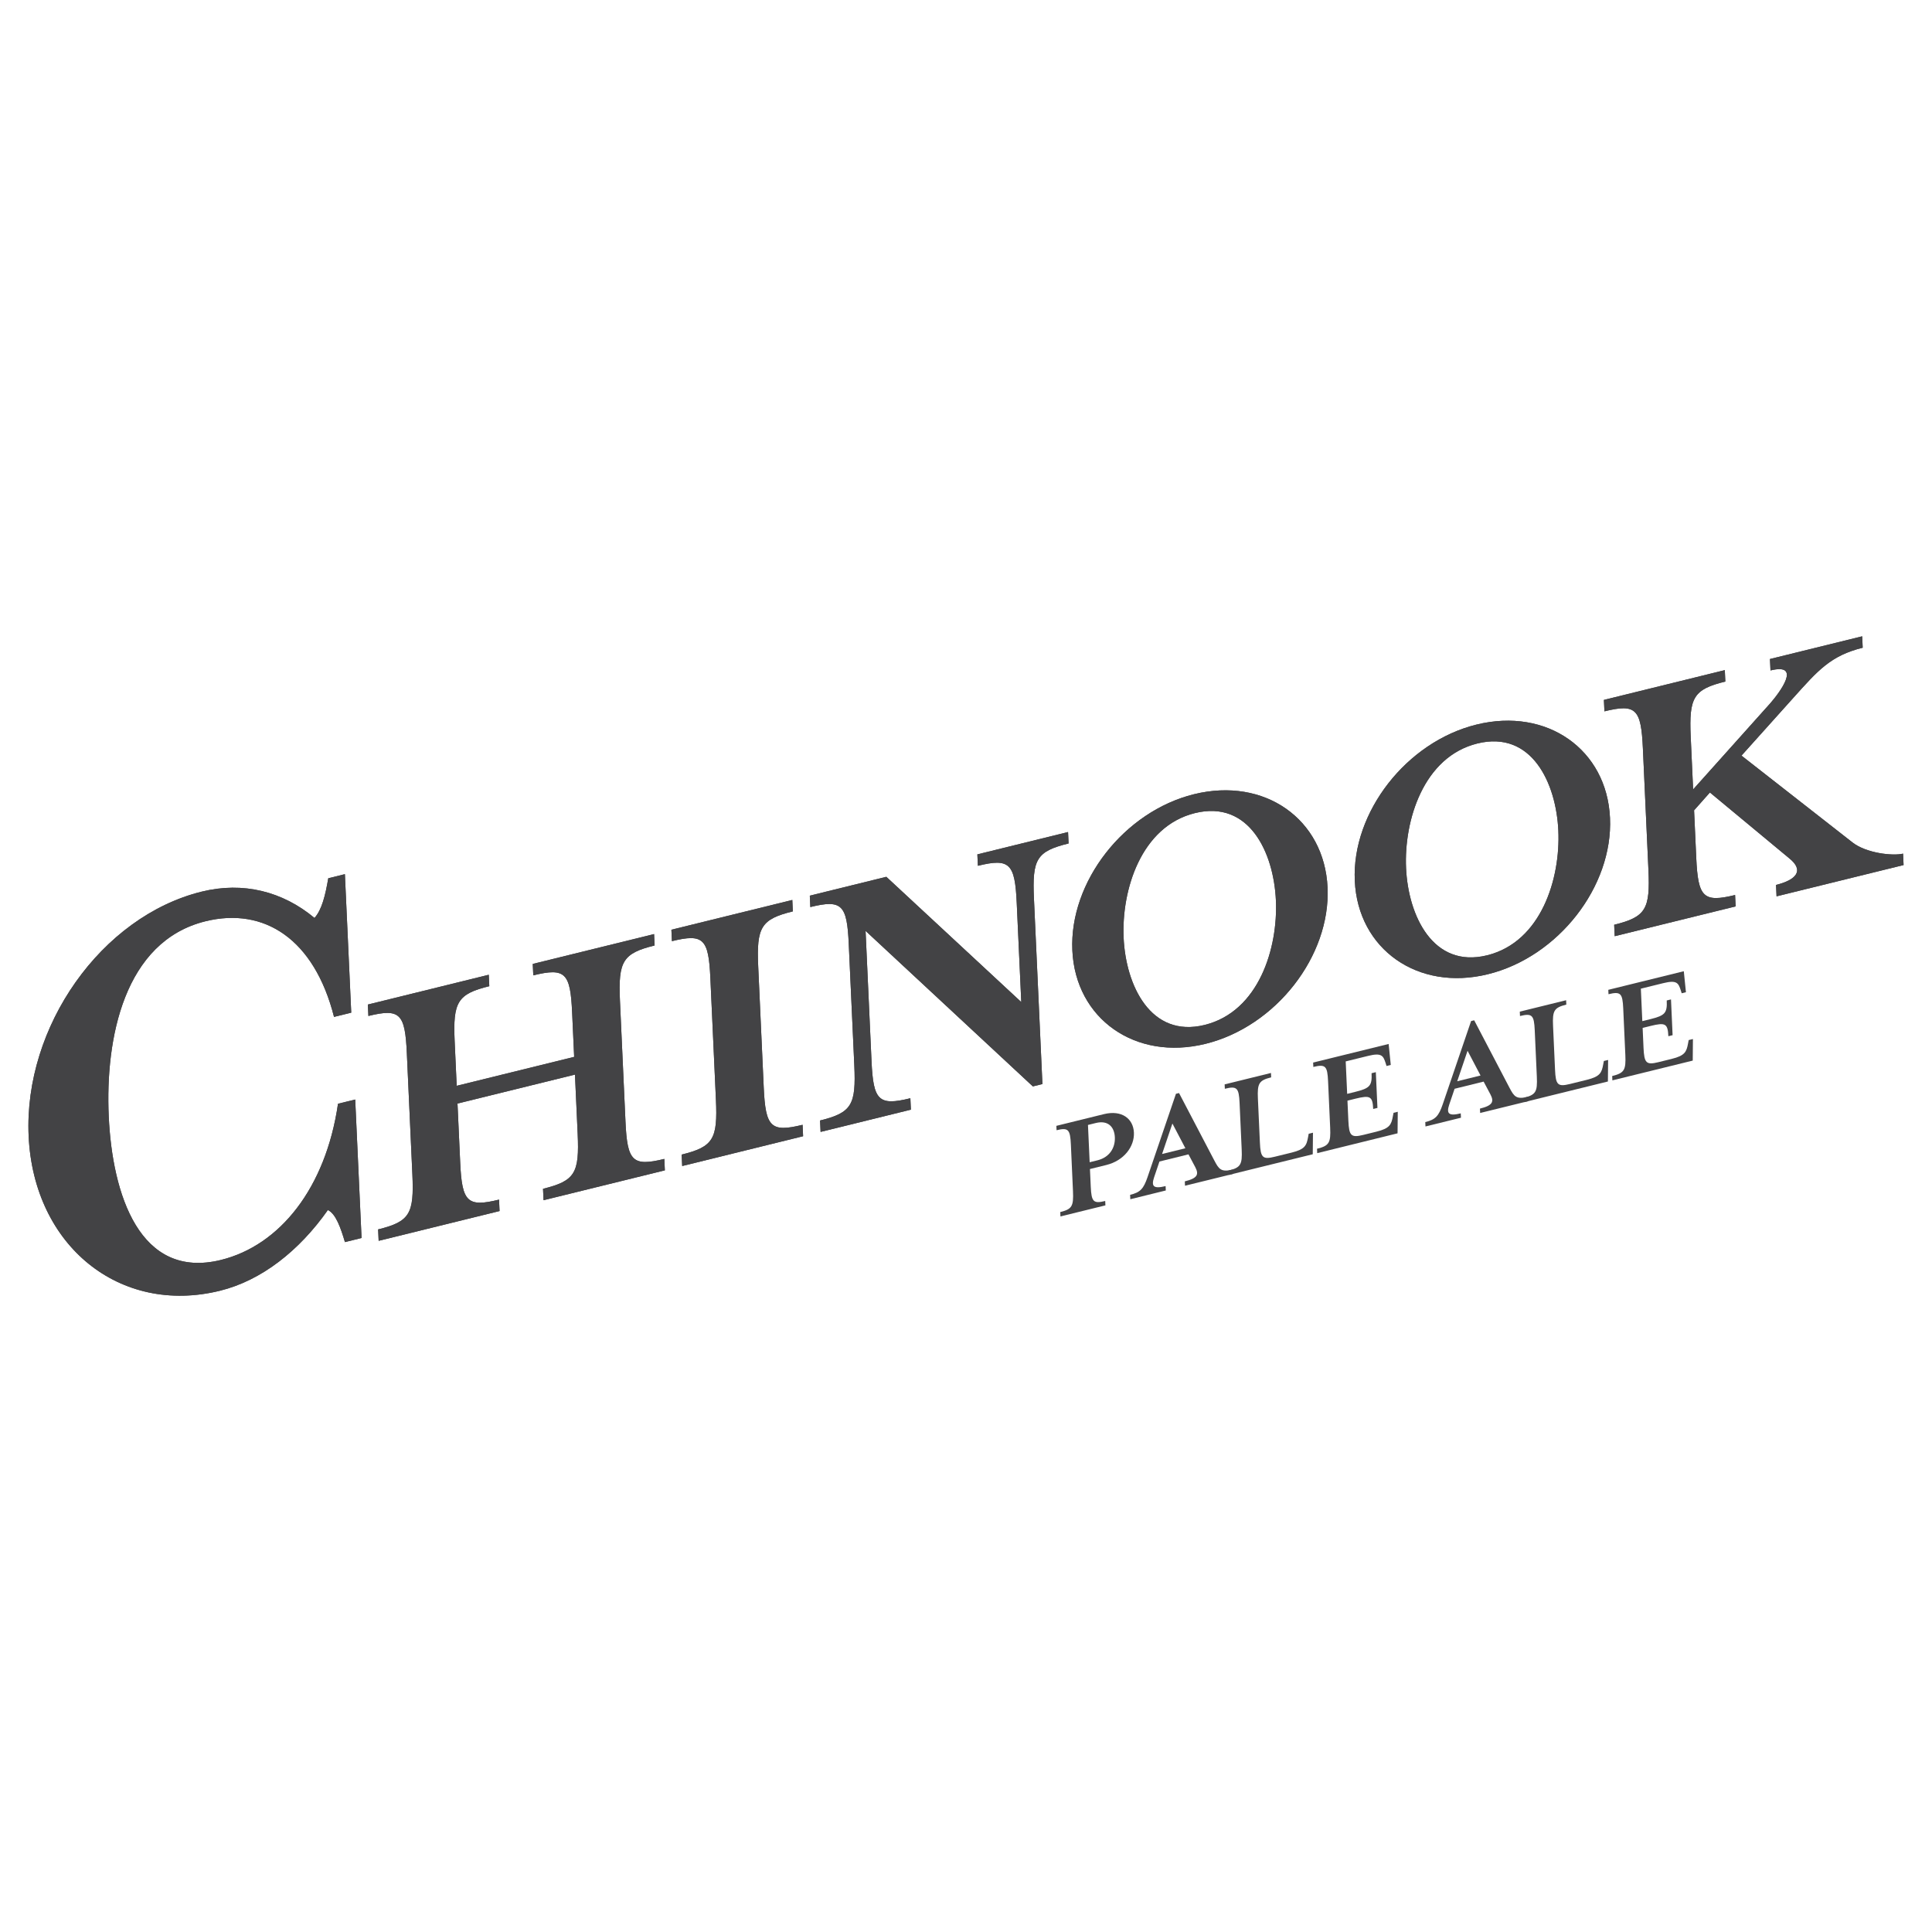<?xml version="1.0" encoding="utf-8"?>
<!-- Generator: Adobe Illustrator 13.0.0, SVG Export Plug-In . SVG Version: 6.00 Build 14948)  -->
<!DOCTYPE svg PUBLIC "-//W3C//DTD SVG 1.0//EN" "http://www.w3.org/TR/2001/REC-SVG-20010904/DTD/svg10.dtd">
<svg version="1.0" id="Layer_1" xmlns="http://www.w3.org/2000/svg" xmlns:xlink="http://www.w3.org/1999/xlink" x="0px" y="0px"
	 width="192.756px" height="192.756px" viewBox="0 0 192.756 192.756" enable-background="new 0 0 192.756 192.756"
	 xml:space="preserve">
<g>
	<polygon fill-rule="evenodd" clip-rule="evenodd" fill="#FFFFFF" points="0,0 192.756,0 192.756,192.756 0,192.756 0,0 	"/>
	<path fill-rule="evenodd" clip-rule="evenodd" fill="#434345" d="M34.415,123.924c-0.424-1.42-0.907-2.824-1.703-3.199
		c-2.868,4.072-6.623,7.031-10.768,8.053c-10.005,2.467-18.586-4.5-19.087-15.428c-0.5-10.93,7.258-21.924,17.264-24.391
		c4.145-1.021,8.081-0.023,11.256,2.625c0.741-0.818,1.091-2.302,1.375-3.959l1.658-0.41l0.633,13.817l-1.717,0.424
		c-1.973-7.771-6.969-10.985-12.831-9.54c-8.11,2-10.002,11.674-9.646,19.463c0.357,7.787,3.083,16.324,11.193,14.326
		c5.862-1.445,10.45-7.15,11.681-15.584l1.716-0.422l0.633,13.816L34.415,123.924L34.415,123.924z"/>
	<path fill-rule="evenodd" clip-rule="evenodd" fill="#434345" d="M45.914,115.992c0.18,3.93,0.707,4.477,3.875,3.695l0.052,1.139
		l-12.063,2.971l-0.052-1.139c3.168-0.781,3.596-1.561,3.417-5.49l-0.552-12.1c-0.18-3.93-0.669-4.484-3.837-3.705l-0.052-1.139
		l12.063-2.971l0.052,1.139c-3.169,0.781-3.634,1.57-3.455,5.5l0.203,4.439l11.72-2.887l-0.203-4.439
		c-0.179-3.928-0.668-4.484-3.875-3.693l-0.052-1.14l12.103-2.98l0.051,1.139c-3.168,0.78-3.635,1.571-3.456,5.499l0.553,12.102
		c0.179,3.93,0.706,4.475,3.875,3.693l0.052,1.141l-12.102,2.979l-0.053-1.139c3.207-0.789,3.635-1.57,3.456-5.498l-0.269-5.895
		l-11.72,2.887L45.914,115.992L45.914,115.992z"/>
	<path fill-rule="evenodd" clip-rule="evenodd" fill="#434345" d="M68.063,116.334l-0.052-1.141
		c3.168-0.779,3.597-1.561,3.417-5.488l-0.553-12.102c-0.179-3.93-0.668-4.484-3.837-3.704l-0.051-1.14l12.062-2.97l0.052,1.139
		c-3.168,0.78-3.634,1.571-3.454,5.5l0.552,12.101c0.18,3.928,0.707,4.475,3.875,3.693l0.051,1.139L68.063,116.334L68.063,116.334z"
		/>
	<path fill-rule="evenodd" clip-rule="evenodd" fill="#434345" d="M101.439,90.074c-0.18-3.929-0.705-4.474-3.874-3.694
		l-0.053-1.139l9.048-2.229l0.052,1.14c-3.207,0.79-3.634,1.57-3.455,5.5l0.845,18.505l-0.954,0.234l-16.69-15.516l0.594,13.004
		c0.179,3.928,0.706,4.475,3.875,3.693l0.052,1.139l-9.009,2.219l-0.052-1.139c3.168-0.779,3.595-1.561,3.417-5.49l-0.553-12.1
		c-0.178-3.929-0.667-4.484-3.836-3.704l-0.051-1.138l7.634-1.88l13.464,12.497L101.439,90.074L101.439,90.074z"/>
	<path fill-rule="evenodd" clip-rule="evenodd" fill="#434345" d="M120.269,104.145c-6.986,1.721-12.968-2.488-13.28-9.324
		c-0.312-6.836,5.156-13.864,12.143-15.584c7.024-1.73,13.007,2.479,13.319,9.314C132.763,95.387,127.292,102.416,120.269,104.145
		L120.269,104.145z M119.218,81.122c-5.383,1.326-7.332,7.685-7.114,12.439c0.216,4.755,2.696,10.022,8.078,8.698
		c5.421-1.336,7.332-7.686,7.114-12.44C127.08,85.065,124.638,79.787,119.218,81.122L119.218,81.122z"/>
	<path fill-rule="evenodd" clip-rule="evenodd" fill="#434345" d="M148.448,97.199c-6.985,1.721-12.968-2.487-13.28-9.323
		s5.158-13.865,12.144-15.585c7.024-1.73,13.007,2.479,13.318,9.315C160.941,88.442,155.473,95.47,148.448,97.199L148.448,97.199z
		 M147.397,74.177c-5.383,1.326-7.331,7.685-7.114,12.438c0.217,4.754,2.697,10.023,8.079,8.698
		c5.421-1.335,7.332-7.686,7.114-12.44C155.261,78.121,152.818,72.842,147.397,74.177L147.397,74.177z"/>
	<path fill-rule="evenodd" clip-rule="evenodd" fill="#434345" d="M184.838,84.062c1.362,1.056,4,1.359,5.031,1.105l0.052,1.139
		l-12.674,3.121l-0.052-1.138c1.985-0.49,2.868-1.422,1.306-2.667l-7.903-6.556l-1.579,1.78l0.217,4.753
		c0.18,3.93,0.706,4.475,3.875,3.695l0.052,1.138L161.1,93.403l-0.053-1.139c3.168-0.78,3.597-1.562,3.417-5.49l-0.552-12.101
		c-0.18-3.929-0.669-4.484-3.837-3.703l-0.053-1.14l12.063-2.971l0.052,1.139c-3.169,0.78-3.634,1.57-3.455,5.5l0.241,5.264
		l7.713-8.613c0.917-1.061,3.175-4.04,0.006-3.26l-0.052-1.139l9.2-2.266l0.052,1.139c-3.207,0.79-4.489,2.297-6.877,4.952
		l-5.217,5.813L184.838,84.062L184.838,84.062z"/>
	<path fill-rule="evenodd" clip-rule="evenodd" fill="#434345" d="M34.415,123.924c-0.424-1.42-0.907-2.824-1.703-3.199
		c-2.868,4.072-6.623,7.031-10.768,8.053c-10.005,2.467-18.586-4.5-19.087-15.428c-0.5-10.93,7.258-21.924,17.264-24.391
		c4.145-1.021,8.081-0.023,11.256,2.625c0.741-0.818,1.091-2.302,1.375-3.959l1.658-0.41l0.633,13.817l-1.717,0.424
		c-1.973-7.771-6.969-10.985-12.831-9.54c-8.11,2-10.002,11.674-9.646,19.463c0.357,7.787,3.083,16.324,11.193,14.326
		c5.862-1.445,10.45-7.15,11.681-15.584l1.716-0.422l0.633,13.816L34.415,123.924L34.415,123.924z"/>
	<path fill-rule="evenodd" clip-rule="evenodd" fill="#434345" d="M45.914,115.992c0.18,3.93,0.707,4.477,3.875,3.695l0.052,1.139
		l-12.063,2.971l-0.052-1.139c3.168-0.781,3.596-1.561,3.417-5.49l-0.552-12.1c-0.18-3.93-0.669-4.484-3.837-3.705l-0.052-1.139
		l12.063-2.971l0.052,1.139c-3.169,0.781-3.634,1.57-3.455,5.5l0.203,4.439l11.72-2.887l-0.203-4.439
		c-0.179-3.928-0.668-4.484-3.875-3.693l-0.052-1.14l12.103-2.98l0.051,1.139c-3.168,0.78-3.635,1.571-3.456,5.499l0.553,12.102
		c0.179,3.93,0.706,4.475,3.875,3.693l0.052,1.141l-12.102,2.979l-0.053-1.139c3.207-0.789,3.635-1.57,3.456-5.498l-0.269-5.895
		l-11.72,2.887L45.914,115.992L45.914,115.992z"/>
	<path fill-rule="evenodd" clip-rule="evenodd" fill="#434345" d="M68.063,116.334l-0.052-1.141
		c3.168-0.779,3.597-1.561,3.417-5.488l-0.553-12.102c-0.179-3.93-0.668-4.484-3.837-3.704l-0.051-1.14l12.062-2.97l0.052,1.139
		c-3.168,0.78-3.634,1.571-3.454,5.5l0.552,12.101c0.18,3.928,0.707,4.475,3.875,3.693l0.051,1.139L68.063,116.334L68.063,116.334z"
		/>
	<path fill-rule="evenodd" clip-rule="evenodd" fill="#434345" d="M101.439,90.074c-0.18-3.929-0.705-4.474-3.874-3.694
		l-0.053-1.139l9.048-2.229l0.052,1.14c-3.207,0.79-3.634,1.57-3.455,5.5l0.845,18.505l-0.954,0.234l-16.69-15.516l0.594,13.004
		c0.179,3.928,0.706,4.475,3.875,3.693l0.052,1.139l-9.009,2.219l-0.052-1.139c3.168-0.779,3.595-1.561,3.417-5.49l-0.553-12.1
		c-0.178-3.929-0.667-4.484-3.836-3.704l-0.051-1.138l7.634-1.88l13.464,12.497L101.439,90.074L101.439,90.074z"/>
	<path fill-rule="evenodd" clip-rule="evenodd" fill="#434345" d="M120.269,104.145c-6.986,1.721-12.968-2.488-13.28-9.324
		c-0.312-6.836,5.156-13.864,12.143-15.584c7.024-1.73,13.007,2.479,13.319,9.314C132.763,95.387,127.292,102.416,120.269,104.145
		L120.269,104.145z M119.218,81.122c-5.383,1.326-7.332,7.685-7.114,12.439c0.216,4.755,2.696,10.022,8.078,8.698
		c5.421-1.336,7.332-7.686,7.114-12.44C127.08,85.065,124.638,79.787,119.218,81.122L119.218,81.122z"/>
	<path fill-rule="evenodd" clip-rule="evenodd" fill="#434345" d="M148.448,97.199c-6.985,1.721-12.968-2.487-13.28-9.323
		s5.158-13.865,12.144-15.585c7.024-1.73,13.007,2.479,13.318,9.315C160.941,88.442,155.473,95.47,148.448,97.199L148.448,97.199z
		 M147.397,74.177c-5.383,1.326-7.331,7.685-7.114,12.438c0.217,4.754,2.697,10.023,8.079,8.698
		c5.421-1.335,7.332-7.686,7.114-12.44C155.261,78.121,152.818,72.842,147.397,74.177L147.397,74.177z"/>
	<path fill-rule="evenodd" clip-rule="evenodd" fill="#434345" d="M184.838,84.062c1.362,1.056,4,1.359,5.031,1.105l0.052,1.139
		l-12.674,3.121l-0.052-1.138c1.985-0.49,2.868-1.422,1.306-2.667l-7.903-6.556l-1.579,1.78l0.217,4.753
		c0.18,3.93,0.706,4.475,3.875,3.695l0.052,1.138L161.1,93.403l-0.053-1.139c3.168-0.78,3.597-1.562,3.417-5.49l-0.552-12.101
		c-0.18-3.929-0.669-4.484-3.837-3.703l-0.053-1.14l12.063-2.971l0.052,1.139c-3.169,0.78-3.634,1.57-3.455,5.5l0.241,5.264
		l7.713-8.613c0.917-1.061,3.175-4.04,0.006-3.26l-0.052-1.139l9.2-2.266l0.052,1.139c-3.207,0.79-4.489,2.297-6.877,4.952
		l-5.217,5.813L184.838,84.062L184.838,84.062z"/>
	<path fill-rule="evenodd" clip-rule="evenodd" fill="#434345" d="M113.131,112.996c0.063,1.4-0.993,2.803-2.753,3.236l-1.633,0.402
		l0.08,1.762c0.067,1.506,0.265,1.717,1.442,1.426l0.02,0.438l-4.485,1.104l-0.02-0.436c1.178-0.291,1.337-0.59,1.269-2.094
		l-0.209-4.639c-0.068-1.506-0.251-1.721-1.428-1.432l-0.021-0.436l4.755-1.172C111.909,110.725,113.067,111.596,113.131,112.996
		L113.131,112.996z M111.229,113.465c-0.047-1.025-0.667-1.725-1.901-1.422l-0.781,0.193l0.169,3.721l0.78-0.193
		C110.729,115.459,111.275,114.488,111.229,113.465L111.229,113.465z"/>
	<path fill-rule="evenodd" clip-rule="evenodd" fill="#434345" d="M115.144,117.463c-0.3,0.896-0.065,1.174,1.148,0.873l0.02,0.438
		l-3.539,0.873l-0.021-0.438c1.01-0.248,1.335-0.588,1.739-1.77l2.834-8.311l0.307-0.076l3.529,6.744
		c0.453,0.865,0.675,1.174,1.845,0.887l0.019,0.438l-4.796,1.18l-0.021-0.436c1.287-0.316,1.418-0.699,1.045-1.416l-0.679-1.279
		l-2.896,0.715L115.144,117.463L115.144,117.463z M116.971,112.094l-1.03,3.041l2.325-0.574L116.971,112.094L116.971,112.094z"/>
	<path fill-rule="evenodd" clip-rule="evenodd" fill="#434345" d="M122.203,108.627l-0.02-0.438l4.622-1.139l0.019,0.438
		c-1.213,0.299-1.392,0.602-1.323,2.107l0.199,4.398c0.066,1.506,0.269,1.715,1.482,1.414l1.683-0.412
		c1.346-0.332,1.491-0.719,1.645-1.564l0.06-0.318l0.425-0.104l-0.021,2.15l-8.381,2.064l-0.021-0.436
		c1.215-0.299,1.379-0.6,1.311-2.105l-0.21-4.637C123.604,108.539,123.417,108.326,122.203,108.627L122.203,108.627z"/>
	<path fill-rule="evenodd" clip-rule="evenodd" fill="#434345" d="M131.4,114.611c1.215-0.297,1.379-0.598,1.311-2.104l-0.209-4.639
		c-0.068-1.506-0.255-1.719-1.47-1.418l-0.02-0.438l7.533-1.855l0.212,2.094l-0.423,0.105l-0.087-0.283
		c-0.241-0.748-0.402-1.059-1.748-0.727l-2.238,0.551l0.146,3.238l0.804-0.199c1.463-0.359,1.688-0.613,1.631-1.861l0.425-0.105
		l0.161,3.568l-0.424,0.105c-0.058-1.266-0.299-1.389-1.763-1.029l-0.805,0.199l0.091,2.004c0.068,1.506,0.271,1.713,1.484,1.414
		l1.316-0.324c1.346-0.33,1.491-0.717,1.645-1.561l0.061-0.32l0.423-0.104l-0.021,2.15l-8.016,1.977L131.4,114.611L131.4,114.611z"
		/>
	<path fill-rule="evenodd" clip-rule="evenodd" fill="#434345" d="M144.591,110.205c-0.3,0.896-0.065,1.174,1.148,0.875l0.021,0.436
		l-3.541,0.871l-0.019-0.436c1.009-0.248,1.334-0.588,1.739-1.77l2.833-8.311l0.308-0.074l3.528,6.742
		c0.453,0.863,0.674,1.176,1.845,0.887l0.02,0.438l-4.798,1.18l-0.02-0.436c1.288-0.316,1.419-0.699,1.046-1.416l-0.68-1.279
		l-2.896,0.715L144.591,110.205L144.591,110.205z M146.419,104.836l-1.032,3.041l2.326-0.574L146.419,104.836L146.419,104.836z"/>
	<path fill-rule="evenodd" clip-rule="evenodd" fill="#434345" d="M151.65,101.369l-0.02-0.438l4.622-1.139l0.02,0.438
		c-1.214,0.299-1.393,0.602-1.324,2.107l0.199,4.398c0.066,1.506,0.269,1.715,1.483,1.416l1.683-0.414
		c1.345-0.332,1.49-0.719,1.644-1.562l0.06-0.32l0.425-0.104l-0.021,2.15l-8.381,2.064l-0.02-0.436
		c1.214-0.299,1.377-0.6,1.31-2.105l-0.209-4.637C153.053,101.283,152.864,101.07,151.65,101.369L151.65,101.369z"/>
	<path fill-rule="evenodd" clip-rule="evenodd" fill="#434345" d="M160.849,107.355c1.214-0.301,1.379-0.6,1.311-2.105l-0.21-4.639
		c-0.068-1.506-0.256-1.717-1.47-1.418l-0.02-0.438l7.533-1.856l0.213,2.096l-0.424,0.104l-0.087-0.283
		c-0.241-0.748-0.402-1.059-1.749-0.727l-2.238,0.551l0.146,3.238l0.806-0.197c1.462-0.361,1.688-0.615,1.631-1.865l0.424-0.104
		l0.161,3.568l-0.423,0.105c-0.059-1.266-0.3-1.389-1.763-1.029l-0.804,0.199l0.089,2.002c0.069,1.508,0.271,1.717,1.484,1.416
		l1.315-0.324c1.347-0.33,1.492-0.717,1.646-1.561l0.06-0.32l0.424-0.104l-0.02,2.152l-8.017,1.973L160.849,107.355L160.849,107.355
		z"/>
</g>
</svg>
